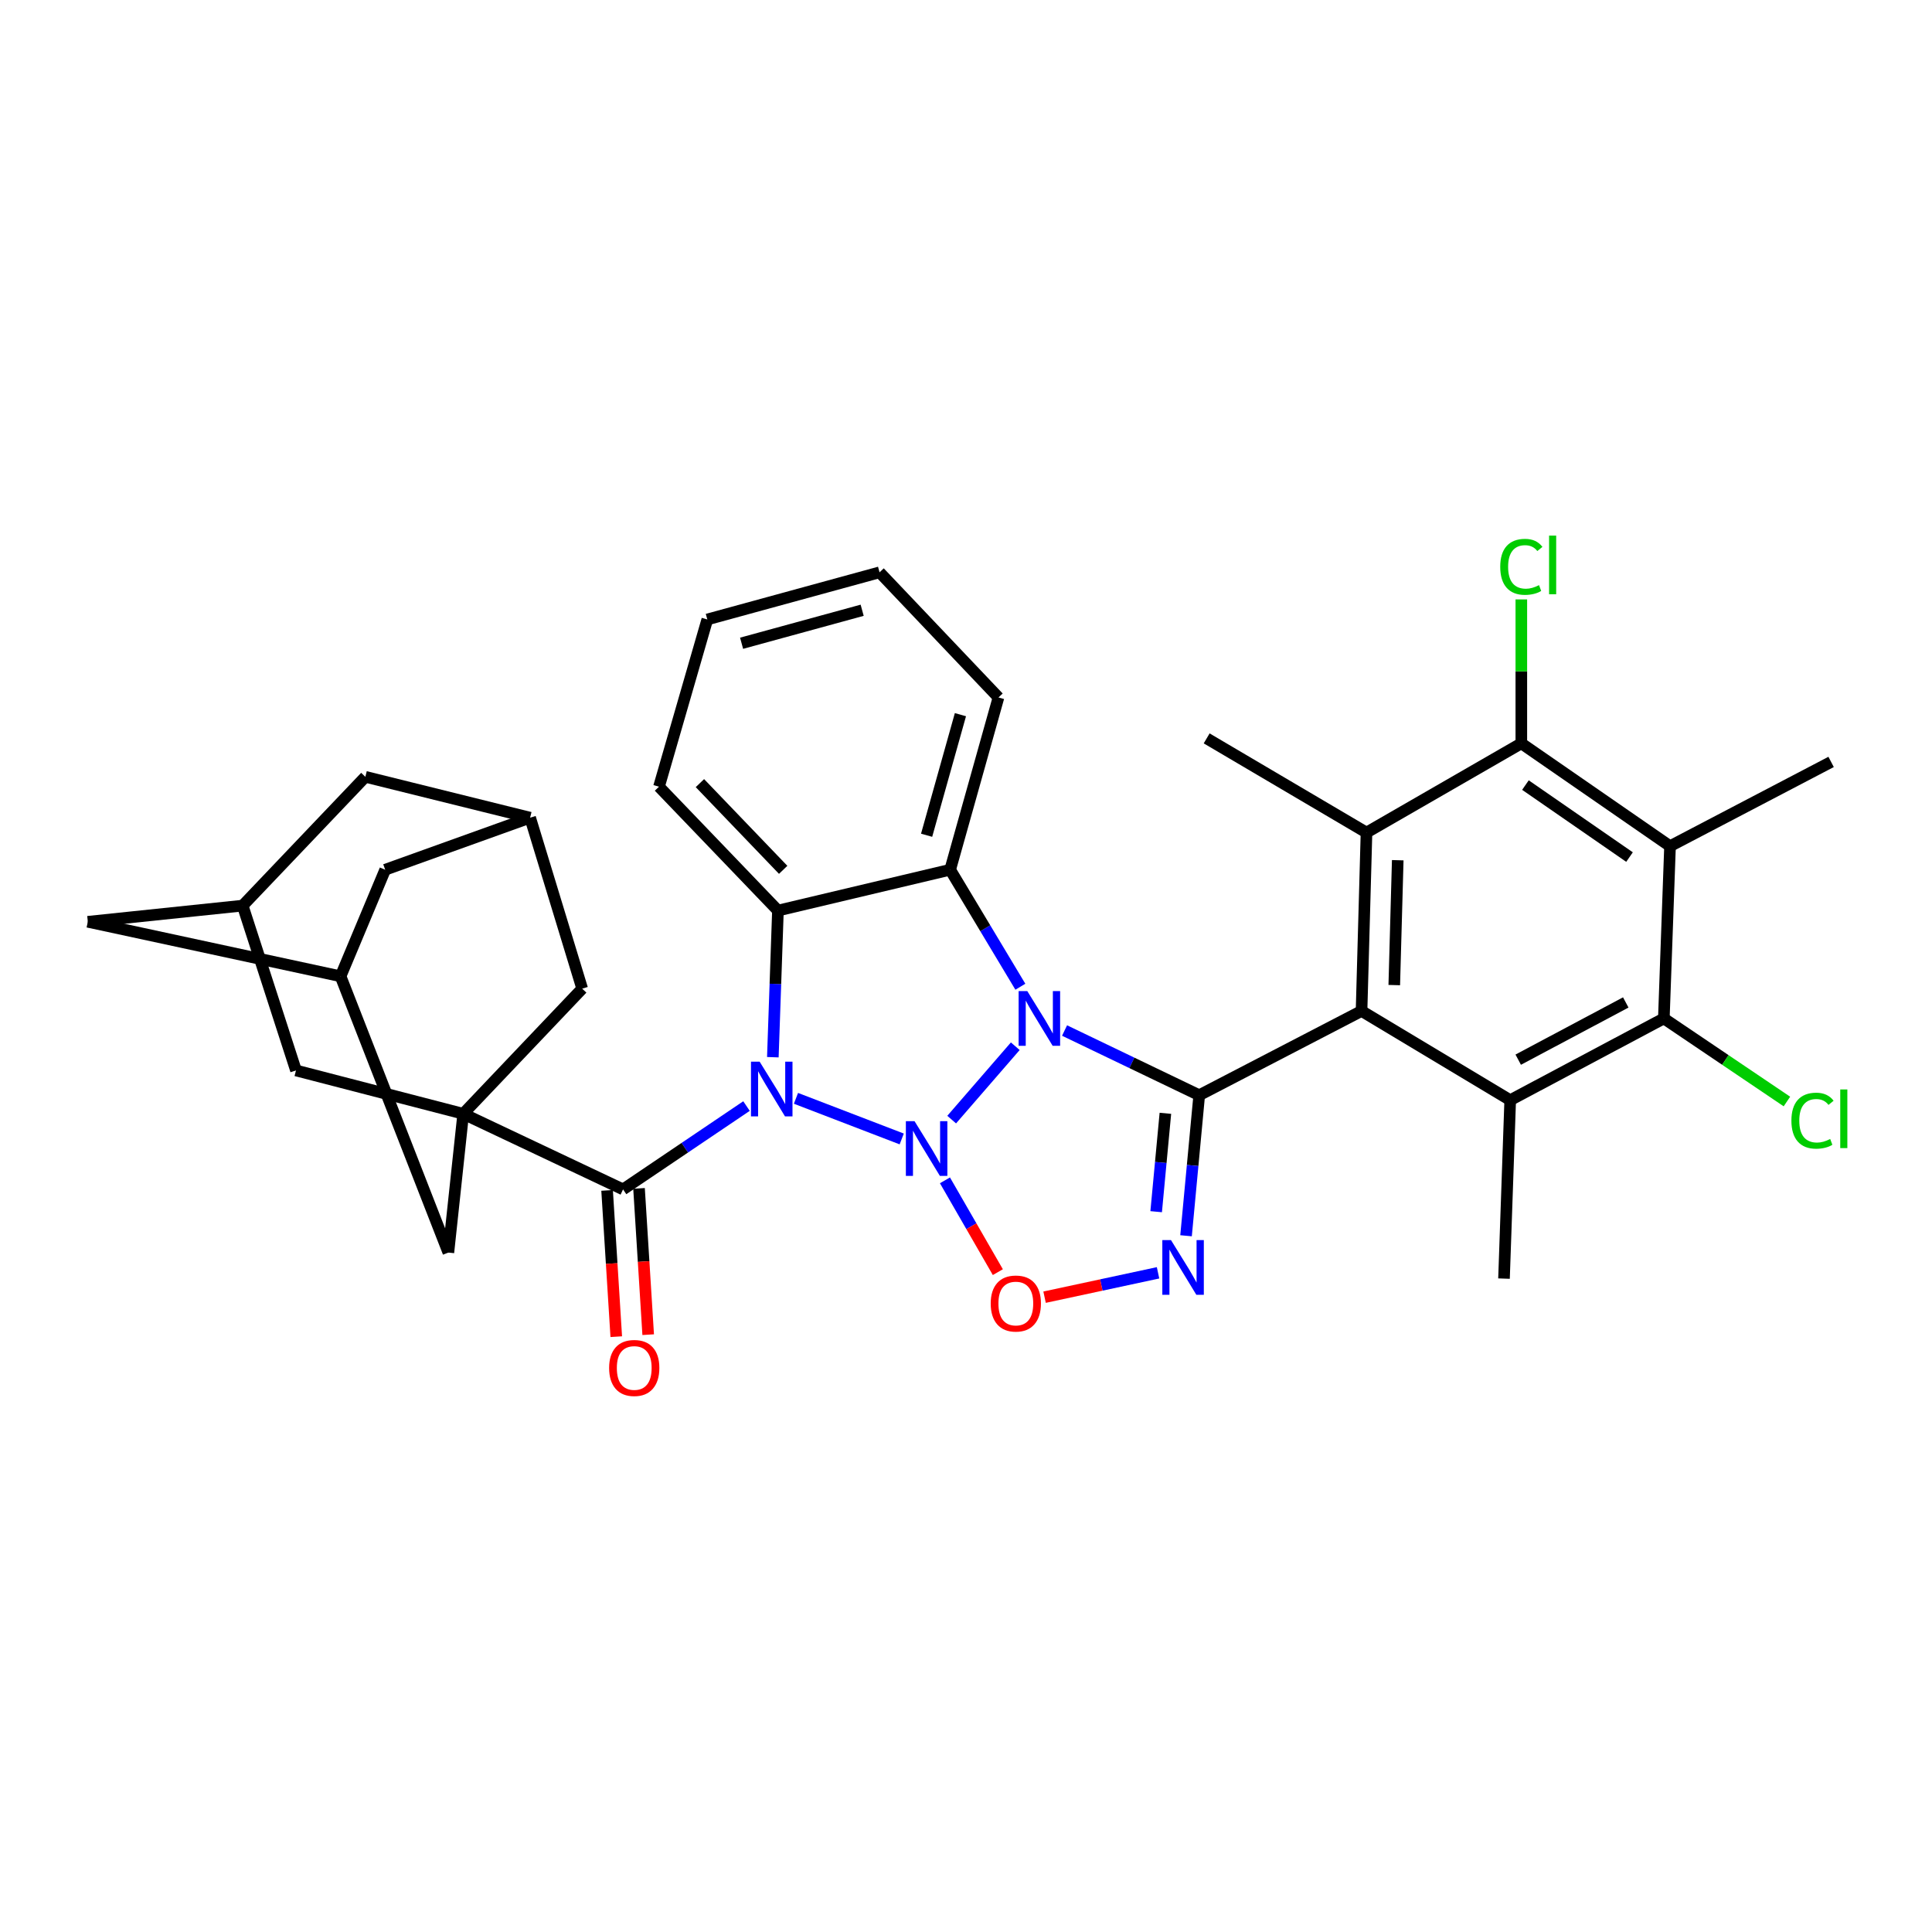<?xml version='1.0' encoding='iso-8859-1'?>
<svg version='1.1' baseProfile='full'
              xmlns='http://www.w3.org/2000/svg'
                      xmlns:rdkit='http://www.rdkit.org/xml'
                      xmlns:xlink='http://www.w3.org/1999/xlink'
                  xml:space='preserve'
width='1000px' height='1000px' viewBox='0 0 1000 1000'>
<!-- END OF HEADER -->
<rect style='opacity:1.0;fill:#FFFFFF;stroke:none' width='1000' height='1000' x='0' y='0'> </rect>
<path class='bond-0' d='M 492.584,579.509 L 525.506,541.526' style='fill:none;fill-rule:evenodd;stroke:#0000FF;stroke-width:6px;stroke-linecap:butt;stroke-linejoin:miter;stroke-opacity:1' />
<path class='bond-1' d='M 466.729,589.52 L 411.992,568.495' style='fill:none;fill-rule:evenodd;stroke:#0000FF;stroke-width:6px;stroke-linecap:butt;stroke-linejoin:miter;stroke-opacity:1' />
<path class='bond-6' d='M 489.106,610.942 L 502.794,634.701' style='fill:none;fill-rule:evenodd;stroke:#0000FF;stroke-width:6px;stroke-linecap:butt;stroke-linejoin:miter;stroke-opacity:1' />
<path class='bond-6' d='M 502.794,634.701 L 516.481,658.46' style='fill:none;fill-rule:evenodd;stroke:#FF0000;stroke-width:6px;stroke-linecap:butt;stroke-linejoin:miter;stroke-opacity:1' />
<path class='bond-2' d='M 551.014,533.398 L 585.863,550.139' style='fill:none;fill-rule:evenodd;stroke:#0000FF;stroke-width:6px;stroke-linecap:butt;stroke-linejoin:miter;stroke-opacity:1' />
<path class='bond-2' d='M 585.863,550.139 L 620.712,566.88' style='fill:none;fill-rule:evenodd;stroke:#000000;stroke-width:6px;stroke-linecap:butt;stroke-linejoin:miter;stroke-opacity:1' />
<path class='bond-4' d='M 528.138,510.733 L 509.972,480.453' style='fill:none;fill-rule:evenodd;stroke:#0000FF;stroke-width:6px;stroke-linecap:butt;stroke-linejoin:miter;stroke-opacity:1' />
<path class='bond-4' d='M 509.972,480.453 L 491.806,450.172' style='fill:none;fill-rule:evenodd;stroke:#000000;stroke-width:6px;stroke-linecap:butt;stroke-linejoin:miter;stroke-opacity:1' />
<path class='bond-5' d='M 400.022,547.208 L 401.341,509.26' style='fill:none;fill-rule:evenodd;stroke:#0000FF;stroke-width:6px;stroke-linecap:butt;stroke-linejoin:miter;stroke-opacity:1' />
<path class='bond-5' d='M 401.341,509.26 L 402.661,471.313' style='fill:none;fill-rule:evenodd;stroke:#000000;stroke-width:6px;stroke-linecap:butt;stroke-linejoin:miter;stroke-opacity:1' />
<path class='bond-8' d='M 386.389,572.495 L 354.442,594.062' style='fill:none;fill-rule:evenodd;stroke:#0000FF;stroke-width:6px;stroke-linecap:butt;stroke-linejoin:miter;stroke-opacity:1' />
<path class='bond-8' d='M 354.442,594.062 L 322.494,615.629' style='fill:none;fill-rule:evenodd;stroke:#000000;stroke-width:6px;stroke-linecap:butt;stroke-linejoin:miter;stroke-opacity:1' />
<path class='bond-7' d='M 620.712,566.88 L 704.733,523.273' style='fill:none;fill-rule:evenodd;stroke:#000000;stroke-width:6px;stroke-linecap:butt;stroke-linejoin:miter;stroke-opacity:1' />
<path class='bond-34' d='M 620.712,566.88 L 617.304,603.253' style='fill:none;fill-rule:evenodd;stroke:#000000;stroke-width:6px;stroke-linecap:butt;stroke-linejoin:miter;stroke-opacity:1' />
<path class='bond-34' d='M 617.304,603.253 L 613.895,639.626' style='fill:none;fill-rule:evenodd;stroke:#0000FF;stroke-width:6px;stroke-linecap:butt;stroke-linejoin:miter;stroke-opacity:1' />
<path class='bond-34' d='M 603.202,576.247 L 600.816,601.708' style='fill:none;fill-rule:evenodd;stroke:#000000;stroke-width:6px;stroke-linecap:butt;stroke-linejoin:miter;stroke-opacity:1' />
<path class='bond-34' d='M 600.816,601.708 L 598.43,627.169' style='fill:none;fill-rule:evenodd;stroke:#0000FF;stroke-width:6px;stroke-linecap:butt;stroke-linejoin:miter;stroke-opacity:1' />
<path class='bond-3' d='M 599.405,658.807 L 570.038,665.114' style='fill:none;fill-rule:evenodd;stroke:#0000FF;stroke-width:6px;stroke-linecap:butt;stroke-linejoin:miter;stroke-opacity:1' />
<path class='bond-3' d='M 570.038,665.114 L 540.672,671.421' style='fill:none;fill-rule:evenodd;stroke:#FF0000;stroke-width:6px;stroke-linecap:butt;stroke-linejoin:miter;stroke-opacity:1' />
<path class='bond-27' d='M 491.806,450.172 L 516.81,361.009' style='fill:none;fill-rule:evenodd;stroke:#000000;stroke-width:6px;stroke-linecap:butt;stroke-linejoin:miter;stroke-opacity:1' />
<path class='bond-27' d='M 479.612,432.326 L 497.115,369.912' style='fill:none;fill-rule:evenodd;stroke:#000000;stroke-width:6px;stroke-linecap:butt;stroke-linejoin:miter;stroke-opacity:1' />
<path class='bond-35' d='M 491.806,450.172 L 402.661,471.313' style='fill:none;fill-rule:evenodd;stroke:#000000;stroke-width:6px;stroke-linecap:butt;stroke-linejoin:miter;stroke-opacity:1' />
<path class='bond-28' d='M 402.661,471.313 L 341.096,407.191' style='fill:none;fill-rule:evenodd;stroke:#000000;stroke-width:6px;stroke-linecap:butt;stroke-linejoin:miter;stroke-opacity:1' />
<path class='bond-28' d='M 405.371,450.226 L 362.276,405.341' style='fill:none;fill-rule:evenodd;stroke:#000000;stroke-width:6px;stroke-linecap:butt;stroke-linejoin:miter;stroke-opacity:1' />
<path class='bond-10' d='M 704.733,523.273 L 707.299,430.936' style='fill:none;fill-rule:evenodd;stroke:#000000;stroke-width:6px;stroke-linecap:butt;stroke-linejoin:miter;stroke-opacity:1' />
<path class='bond-10' d='M 721.671,509.882 L 723.468,445.246' style='fill:none;fill-rule:evenodd;stroke:#000000;stroke-width:6px;stroke-linecap:butt;stroke-linejoin:miter;stroke-opacity:1' />
<path class='bond-11' d='M 704.733,523.273 L 781.679,569.446' style='fill:none;fill-rule:evenodd;stroke:#000000;stroke-width:6px;stroke-linecap:butt;stroke-linejoin:miter;stroke-opacity:1' />
<path class='bond-9' d='M 322.494,615.629 L 239.761,576.493' style='fill:none;fill-rule:evenodd;stroke:#000000;stroke-width:6px;stroke-linecap:butt;stroke-linejoin:miter;stroke-opacity:1' />
<path class='bond-21' d='M 314.231,616.147 L 316.603,654.003' style='fill:none;fill-rule:evenodd;stroke:#000000;stroke-width:6px;stroke-linecap:butt;stroke-linejoin:miter;stroke-opacity:1' />
<path class='bond-21' d='M 316.603,654.003 L 318.975,691.86' style='fill:none;fill-rule:evenodd;stroke:#FF0000;stroke-width:6px;stroke-linecap:butt;stroke-linejoin:miter;stroke-opacity:1' />
<path class='bond-21' d='M 330.758,615.111 L 333.13,652.968' style='fill:none;fill-rule:evenodd;stroke:#000000;stroke-width:6px;stroke-linecap:butt;stroke-linejoin:miter;stroke-opacity:1' />
<path class='bond-21' d='M 333.13,652.968 L 335.502,690.824' style='fill:none;fill-rule:evenodd;stroke:#FF0000;stroke-width:6px;stroke-linecap:butt;stroke-linejoin:miter;stroke-opacity:1' />
<path class='bond-15' d='M 239.761,576.493 L 301.344,511.727' style='fill:none;fill-rule:evenodd;stroke:#000000;stroke-width:6px;stroke-linecap:butt;stroke-linejoin:miter;stroke-opacity:1' />
<path class='bond-16' d='M 239.761,576.493 L 153.201,554.064' style='fill:none;fill-rule:evenodd;stroke:#000000;stroke-width:6px;stroke-linecap:butt;stroke-linejoin:miter;stroke-opacity:1' />
<path class='bond-17' d='M 239.761,576.493 L 232.08,648.324' style='fill:none;fill-rule:evenodd;stroke:#000000;stroke-width:6px;stroke-linecap:butt;stroke-linejoin:miter;stroke-opacity:1' />
<path class='bond-13' d='M 707.299,430.936 L 787.438,384.753' style='fill:none;fill-rule:evenodd;stroke:#000000;stroke-width:6px;stroke-linecap:butt;stroke-linejoin:miter;stroke-opacity:1' />
<path class='bond-29' d='M 707.299,430.936 L 624.567,382.186' style='fill:none;fill-rule:evenodd;stroke:#000000;stroke-width:6px;stroke-linecap:butt;stroke-linejoin:miter;stroke-opacity:1' />
<path class='bond-14' d='M 781.679,569.446 L 861.201,527.137' style='fill:none;fill-rule:evenodd;stroke:#000000;stroke-width:6px;stroke-linecap:butt;stroke-linejoin:miter;stroke-opacity:1' />
<path class='bond-14' d='M 785.829,548.481 L 841.495,518.864' style='fill:none;fill-rule:evenodd;stroke:#000000;stroke-width:6px;stroke-linecap:butt;stroke-linejoin:miter;stroke-opacity:1' />
<path class='bond-30' d='M 781.679,569.446 L 778.468,661.802' style='fill:none;fill-rule:evenodd;stroke:#000000;stroke-width:6px;stroke-linecap:butt;stroke-linejoin:miter;stroke-opacity:1' />
<path class='bond-12' d='M 864.403,437.982 L 861.201,527.137' style='fill:none;fill-rule:evenodd;stroke:#000000;stroke-width:6px;stroke-linecap:butt;stroke-linejoin:miter;stroke-opacity:1' />
<path class='bond-31' d='M 864.403,437.982 L 947.78,394.367' style='fill:none;fill-rule:evenodd;stroke:#000000;stroke-width:6px;stroke-linecap:butt;stroke-linejoin:miter;stroke-opacity:1' />
<path class='bond-37' d='M 864.403,437.982 L 787.438,384.753' style='fill:none;fill-rule:evenodd;stroke:#000000;stroke-width:6px;stroke-linecap:butt;stroke-linejoin:miter;stroke-opacity:1' />
<path class='bond-37' d='M 843.439,443.618 L 789.563,406.357' style='fill:none;fill-rule:evenodd;stroke:#000000;stroke-width:6px;stroke-linecap:butt;stroke-linejoin:miter;stroke-opacity:1' />
<path class='bond-25' d='M 787.438,384.753 L 787.438,347.504' style='fill:none;fill-rule:evenodd;stroke:#000000;stroke-width:6px;stroke-linecap:butt;stroke-linejoin:miter;stroke-opacity:1' />
<path class='bond-25' d='M 787.438,347.504 L 787.438,310.255' style='fill:none;fill-rule:evenodd;stroke:#00CC00;stroke-width:6px;stroke-linecap:butt;stroke-linejoin:miter;stroke-opacity:1' />
<path class='bond-26' d='M 861.201,527.137 L 893.054,548.639' style='fill:none;fill-rule:evenodd;stroke:#000000;stroke-width:6px;stroke-linecap:butt;stroke-linejoin:miter;stroke-opacity:1' />
<path class='bond-26' d='M 893.054,548.639 L 924.907,570.14' style='fill:none;fill-rule:evenodd;stroke:#00CC00;stroke-width:6px;stroke-linecap:butt;stroke-linejoin:miter;stroke-opacity:1' />
<path class='bond-20' d='M 301.344,511.727 L 274.389,423.226' style='fill:none;fill-rule:evenodd;stroke:#000000;stroke-width:6px;stroke-linecap:butt;stroke-linejoin:miter;stroke-opacity:1' />
<path class='bond-18' d='M 153.201,554.064 L 125.602,468.746' style='fill:none;fill-rule:evenodd;stroke:#000000;stroke-width:6px;stroke-linecap:butt;stroke-linejoin:miter;stroke-opacity:1' />
<path class='bond-19' d='M 232.08,648.324 L 176.274,505.324' style='fill:none;fill-rule:evenodd;stroke:#000000;stroke-width:6px;stroke-linecap:butt;stroke-linejoin:miter;stroke-opacity:1' />
<path class='bond-22' d='M 125.602,468.746 L 189.108,402.076' style='fill:none;fill-rule:evenodd;stroke:#000000;stroke-width:6px;stroke-linecap:butt;stroke-linejoin:miter;stroke-opacity:1' />
<path class='bond-39' d='M 125.602,468.746 L 45.455,477.109' style='fill:none;fill-rule:evenodd;stroke:#000000;stroke-width:6px;stroke-linecap:butt;stroke-linejoin:miter;stroke-opacity:1' />
<path class='bond-23' d='M 176.274,505.324 L 45.455,477.109' style='fill:none;fill-rule:evenodd;stroke:#000000;stroke-width:6px;stroke-linecap:butt;stroke-linejoin:miter;stroke-opacity:1' />
<path class='bond-24' d='M 176.274,505.324 L 199.375,450.172' style='fill:none;fill-rule:evenodd;stroke:#000000;stroke-width:6px;stroke-linecap:butt;stroke-linejoin:miter;stroke-opacity:1' />
<path class='bond-38' d='M 274.389,423.226 L 199.375,450.172' style='fill:none;fill-rule:evenodd;stroke:#000000;stroke-width:6px;stroke-linecap:butt;stroke-linejoin:miter;stroke-opacity:1' />
<path class='bond-40' d='M 274.389,423.226 L 189.108,402.076' style='fill:none;fill-rule:evenodd;stroke:#000000;stroke-width:6px;stroke-linecap:butt;stroke-linejoin:miter;stroke-opacity:1' />
<path class='bond-32' d='M 516.81,361.009 L 455.255,296.233' style='fill:none;fill-rule:evenodd;stroke:#000000;stroke-width:6px;stroke-linecap:butt;stroke-linejoin:miter;stroke-opacity:1' />
<path class='bond-33' d='M 341.096,407.191 L 366.101,320.631' style='fill:none;fill-rule:evenodd;stroke:#000000;stroke-width:6px;stroke-linecap:butt;stroke-linejoin:miter;stroke-opacity:1' />
<path class='bond-36' d='M 455.255,296.233 L 366.101,320.631' style='fill:none;fill-rule:evenodd;stroke:#000000;stroke-width:6px;stroke-linecap:butt;stroke-linejoin:miter;stroke-opacity:1' />
<path class='bond-36' d='M 446.253,315.865 L 383.845,332.944' style='fill:none;fill-rule:evenodd;stroke:#000000;stroke-width:6px;stroke-linecap:butt;stroke-linejoin:miter;stroke-opacity:1' />
<path  class='atom-0' d='M 473.356 580.309
L 482.636 595.309
Q 483.556 596.789, 485.036 599.469
Q 486.516 602.149, 486.596 602.309
L 486.596 580.309
L 490.356 580.309
L 490.356 608.629
L 486.476 608.629
L 476.516 592.229
Q 475.356 590.309, 474.116 588.109
Q 472.916 585.909, 472.556 585.229
L 472.556 608.629
L 468.876 608.629
L 468.876 580.309
L 473.356 580.309
' fill='#0000FF'/>
<path  class='atom-1' d='M 531.719 512.977
L 540.999 527.977
Q 541.919 529.457, 543.399 532.137
Q 544.879 534.817, 544.959 534.977
L 544.959 512.977
L 548.719 512.977
L 548.719 541.297
L 544.839 541.297
L 534.879 524.897
Q 533.719 522.977, 532.479 520.777
Q 531.279 518.577, 530.919 517.897
L 530.919 541.297
L 527.239 541.297
L 527.239 512.977
L 531.719 512.977
' fill='#0000FF'/>
<path  class='atom-2' d='M 393.19 549.518
L 402.47 564.518
Q 403.39 565.998, 404.87 568.678
Q 406.35 571.358, 406.43 571.518
L 406.43 549.518
L 410.19 549.518
L 410.19 577.838
L 406.31 577.838
L 396.35 561.438
Q 395.19 559.518, 393.95 557.318
Q 392.75 555.118, 392.39 554.438
L 392.39 577.838
L 388.71 577.838
L 388.71 549.518
L 393.19 549.518
' fill='#0000FF'/>
<path  class='atom-4' d='M 606.099 641.865
L 615.379 656.865
Q 616.299 658.345, 617.779 661.025
Q 619.259 663.705, 619.339 663.865
L 619.339 641.865
L 623.099 641.865
L 623.099 670.185
L 619.219 670.185
L 609.259 653.785
Q 608.099 651.865, 606.859 649.665
Q 605.659 647.465, 605.299 646.785
L 605.299 670.185
L 601.619 670.185
L 601.619 641.865
L 606.099 641.865
' fill='#0000FF'/>
<path  class='atom-7' d='M 512.789 674.697
Q 512.789 667.897, 516.149 664.097
Q 519.509 660.297, 525.789 660.297
Q 532.069 660.297, 535.429 664.097
Q 538.789 667.897, 538.789 674.697
Q 538.789 681.577, 535.389 685.497
Q 531.989 689.377, 525.789 689.377
Q 519.549 689.377, 516.149 685.497
Q 512.789 681.617, 512.789 674.697
M 525.789 686.177
Q 530.109 686.177, 532.429 683.297
Q 534.789 680.377, 534.789 674.697
Q 534.789 669.137, 532.429 666.337
Q 530.109 663.497, 525.789 663.497
Q 521.469 663.497, 519.109 666.297
Q 516.789 669.097, 516.789 674.697
Q 516.789 680.417, 519.109 683.297
Q 521.469 686.177, 525.789 686.177
' fill='#FF0000'/>
<path  class='atom-22' d='M 315.281 708.055
Q 315.281 701.255, 318.641 697.455
Q 322.001 693.655, 328.281 693.655
Q 334.561 693.655, 337.921 697.455
Q 341.281 701.255, 341.281 708.055
Q 341.281 714.935, 337.881 718.855
Q 334.481 722.735, 328.281 722.735
Q 322.041 722.735, 318.641 718.855
Q 315.281 714.975, 315.281 708.055
M 328.281 719.535
Q 332.601 719.535, 334.921 716.655
Q 337.281 713.735, 337.281 708.055
Q 337.281 702.495, 334.921 699.695
Q 332.601 696.855, 328.281 696.855
Q 323.961 696.855, 321.601 699.655
Q 319.281 702.455, 319.281 708.055
Q 319.281 713.775, 321.601 716.655
Q 323.961 719.535, 328.281 719.535
' fill='#FF0000'/>
<path  class='atom-26' d='M 776.518 293.386
Q 776.518 286.346, 779.798 282.666
Q 783.118 278.946, 789.398 278.946
Q 795.238 278.946, 798.358 283.066
L 795.718 285.226
Q 793.438 282.226, 789.398 282.226
Q 785.118 282.226, 782.838 285.106
Q 780.598 287.946, 780.598 293.386
Q 780.598 298.986, 782.918 301.866
Q 785.278 304.746, 789.838 304.746
Q 792.958 304.746, 796.598 302.866
L 797.718 305.866
Q 796.238 306.826, 793.998 307.386
Q 791.758 307.946, 789.278 307.946
Q 783.118 307.946, 779.798 304.186
Q 776.518 300.426, 776.518 293.386
' fill='#00CC00'/>
<path  class='atom-26' d='M 801.798 277.226
L 805.478 277.226
L 805.478 307.586
L 801.798 307.586
L 801.798 277.226
' fill='#00CC00'/>
<path  class='atom-27' d='M 927.228 580.058
Q 927.228 573.018, 930.508 569.338
Q 933.828 565.618, 940.108 565.618
Q 945.948 565.618, 949.068 569.738
L 946.428 571.898
Q 944.148 568.898, 940.108 568.898
Q 935.828 568.898, 933.548 571.778
Q 931.308 574.618, 931.308 580.058
Q 931.308 585.658, 933.628 588.538
Q 935.988 591.418, 940.548 591.418
Q 943.668 591.418, 947.308 589.538
L 948.428 592.538
Q 946.948 593.498, 944.708 594.058
Q 942.468 594.618, 939.988 594.618
Q 933.828 594.618, 930.508 590.858
Q 927.228 587.098, 927.228 580.058
' fill='#00CC00'/>
<path  class='atom-27' d='M 952.508 563.898
L 956.188 563.898
L 956.188 594.258
L 952.508 594.258
L 952.508 563.898
' fill='#00CC00'/>
</svg>
